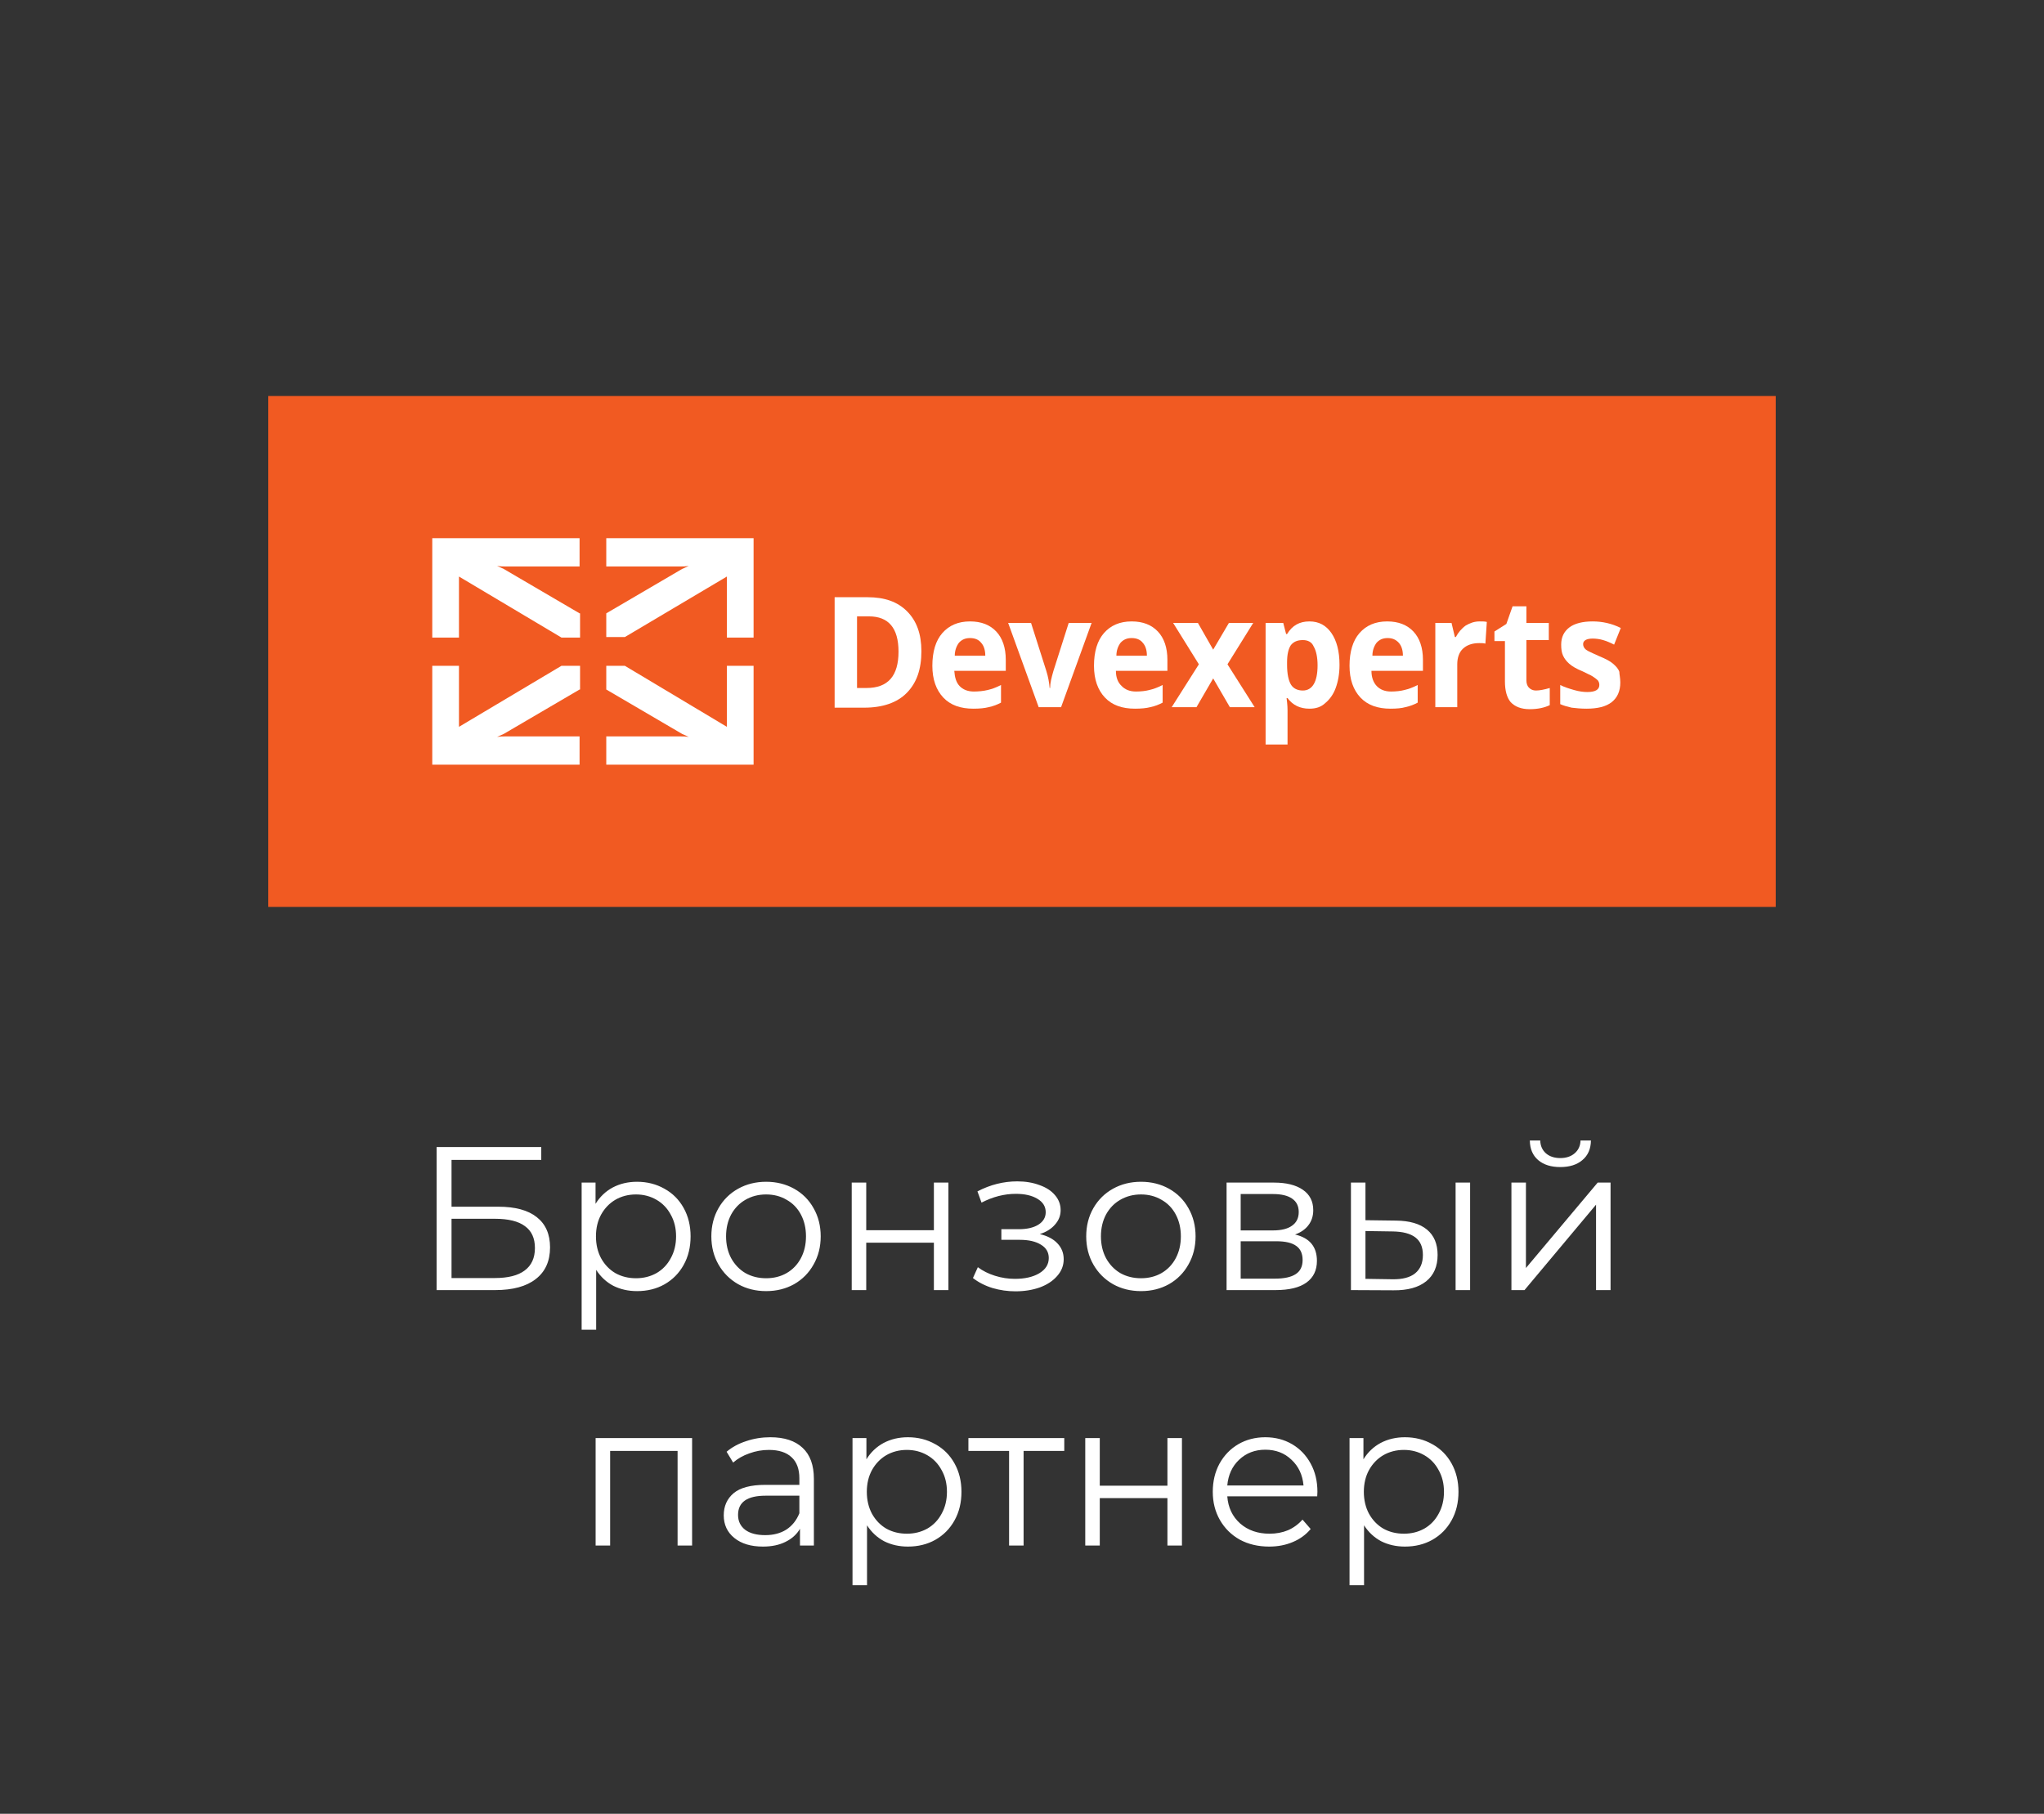<?xml version="1.0" encoding="UTF-8"?> <svg xmlns="http://www.w3.org/2000/svg" width="160" height="142" viewBox="0 0 160 142" fill="none"><rect x="0" y="0" width="160" height="142" fill="#333333" stroke="none"/> <path d="M34.177 89.8H42.369V90.808H35.345V94.472H39.009C40.332 94.472 41.334 94.744 42.017 95.288C42.71 95.832 43.057 96.621 43.057 97.656C43.057 98.733 42.684 99.56 41.937 100.136C41.201 100.712 40.14 101 38.753 101H34.177V89.8ZM38.737 100.056C39.772 100.056 40.55 99.859 41.073 99.464C41.606 99.069 41.873 98.483 41.873 97.704C41.873 96.936 41.612 96.365 41.089 95.992C40.577 95.608 39.793 95.416 38.737 95.416H35.345V100.056H38.737ZM49.866 92.52C50.655 92.52 51.37 92.701 52.01 93.064C52.65 93.416 53.151 93.917 53.514 94.568C53.877 95.219 54.058 95.96 54.058 96.792C54.058 97.635 53.877 98.381 53.514 99.032C53.151 99.683 52.65 100.189 52.01 100.552C51.381 100.904 50.666 101.08 49.866 101.08C49.183 101.08 48.565 100.941 48.01 100.664C47.466 100.376 47.018 99.96 46.666 99.416V104.104H45.53V92.584H46.618V94.248C46.959 93.693 47.407 93.267 47.962 92.968C48.527 92.669 49.162 92.52 49.866 92.52ZM49.786 100.072C50.373 100.072 50.906 99.939 51.386 99.672C51.866 99.395 52.239 99.005 52.506 98.504C52.783 98.003 52.922 97.432 52.922 96.792C52.922 96.152 52.783 95.587 52.506 95.096C52.239 94.595 51.866 94.205 51.386 93.928C50.906 93.651 50.373 93.512 49.786 93.512C49.189 93.512 48.65 93.651 48.17 93.928C47.701 94.205 47.327 94.595 47.05 95.096C46.783 95.587 46.65 96.152 46.65 96.792C46.65 97.432 46.783 98.003 47.05 98.504C47.327 99.005 47.701 99.395 48.17 99.672C48.65 99.939 49.189 100.072 49.786 100.072ZM59.971 101.08C59.16 101.08 58.429 100.899 57.779 100.536C57.128 100.163 56.616 99.651 56.243 99C55.87 98.349 55.683 97.613 55.683 96.792C55.683 95.971 55.87 95.235 56.243 94.584C56.616 93.933 57.128 93.427 57.779 93.064C58.429 92.701 59.16 92.52 59.971 92.52C60.782 92.52 61.512 92.701 62.163 93.064C62.813 93.427 63.32 93.933 63.683 94.584C64.056 95.235 64.243 95.971 64.243 96.792C64.243 97.613 64.056 98.349 63.683 99C63.32 99.651 62.813 100.163 62.163 100.536C61.512 100.899 60.782 101.08 59.971 101.08ZM59.971 100.072C60.568 100.072 61.102 99.939 61.571 99.672C62.051 99.395 62.424 99.005 62.691 98.504C62.958 98.003 63.091 97.432 63.091 96.792C63.091 96.152 62.958 95.581 62.691 95.08C62.424 94.579 62.051 94.195 61.571 93.928C61.102 93.651 60.568 93.512 59.971 93.512C59.373 93.512 58.835 93.651 58.355 93.928C57.886 94.195 57.512 94.579 57.235 95.08C56.968 95.581 56.835 96.152 56.835 96.792C56.835 97.432 56.968 98.003 57.235 98.504C57.512 99.005 57.886 99.395 58.355 99.672C58.835 99.939 59.373 100.072 59.971 100.072ZM66.671 92.584H67.807V96.312H73.103V92.584H74.239V101H73.103V97.288H67.807V101H66.671V92.584ZM81.392 96.616C81.989 96.755 82.448 96.995 82.768 97.336C83.098 97.677 83.264 98.093 83.264 98.584C83.264 99.075 83.093 99.512 82.752 99.896C82.421 100.28 81.968 100.579 81.392 100.792C80.816 100.995 80.181 101.096 79.488 101.096C78.88 101.096 78.282 101.011 77.696 100.84C77.109 100.659 76.597 100.397 76.16 100.056L76.544 99.208C76.928 99.496 77.376 99.72 77.888 99.88C78.4 100.04 78.917 100.12 79.44 100.12C80.218 100.12 80.853 99.976 81.344 99.688C81.845 99.389 82.096 98.989 82.096 98.488C82.096 98.04 81.893 97.693 81.488 97.448C81.082 97.192 80.528 97.064 79.824 97.064H78.384V96.232H79.76C80.389 96.232 80.896 96.115 81.28 95.88C81.664 95.635 81.856 95.309 81.856 94.904C81.856 94.456 81.637 94.104 81.2 93.848C80.773 93.592 80.213 93.464 79.52 93.464C78.613 93.464 77.717 93.693 76.832 94.152L76.512 93.272C77.514 92.749 78.554 92.488 79.632 92.488C80.272 92.488 80.848 92.584 81.36 92.776C81.882 92.957 82.288 93.219 82.576 93.56C82.874 93.901 83.024 94.296 83.024 94.744C83.024 95.171 82.874 95.549 82.576 95.88C82.288 96.211 81.893 96.456 81.392 96.616ZM89.315 101.08C88.504 101.08 87.773 100.899 87.123 100.536C86.472 100.163 85.96 99.651 85.587 99C85.213 98.349 85.027 97.613 85.027 96.792C85.027 95.971 85.213 95.235 85.587 94.584C85.96 93.933 86.472 93.427 87.123 93.064C87.773 92.701 88.504 92.52 89.315 92.52C90.125 92.52 90.856 92.701 91.507 93.064C92.157 93.427 92.664 93.933 93.027 94.584C93.4 95.235 93.587 95.971 93.587 96.792C93.587 97.613 93.4 98.349 93.027 99C92.664 99.651 92.157 100.163 91.507 100.536C90.856 100.899 90.125 101.08 89.315 101.08ZM89.315 100.072C89.912 100.072 90.445 99.939 90.915 99.672C91.395 99.395 91.768 99.005 92.035 98.504C92.301 98.003 92.435 97.432 92.435 96.792C92.435 96.152 92.301 95.581 92.035 95.08C91.768 94.579 91.395 94.195 90.915 93.928C90.445 93.651 89.912 93.512 89.315 93.512C88.717 93.512 88.179 93.651 87.699 93.928C87.229 94.195 86.856 94.579 86.579 95.08C86.312 95.581 86.179 96.152 86.179 96.792C86.179 97.432 86.312 98.003 86.579 98.504C86.856 99.005 87.229 99.395 87.699 99.672C88.179 99.939 88.717 100.072 89.315 100.072ZM101.374 96.648C102.516 96.915 103.086 97.603 103.086 98.712C103.086 99.448 102.814 100.013 102.27 100.408C101.726 100.803 100.916 101 99.838 101H96.014V92.584H99.726C100.686 92.584 101.438 92.771 101.982 93.144C102.526 93.517 102.798 94.051 102.798 94.744C102.798 95.203 102.67 95.597 102.414 95.928C102.169 96.248 101.822 96.488 101.374 96.648ZM97.118 96.328H99.646C100.297 96.328 100.793 96.205 101.134 95.96C101.486 95.715 101.662 95.357 101.662 94.888C101.662 94.419 101.486 94.067 101.134 93.832C100.793 93.597 100.297 93.48 99.646 93.48H97.118V96.328ZM99.79 100.104C100.516 100.104 101.06 99.987 101.422 99.752C101.785 99.517 101.966 99.149 101.966 98.648C101.966 98.147 101.801 97.779 101.47 97.544C101.14 97.299 100.617 97.176 99.902 97.176H97.118V100.104H99.79ZM109.285 95.56C110.341 95.571 111.146 95.805 111.701 96.264C112.255 96.723 112.533 97.384 112.533 98.248C112.533 99.144 112.234 99.832 111.637 100.312C111.039 100.792 110.186 101.027 109.077 101.016L105.749 101V92.584H106.885V95.528L109.285 95.56ZM113.941 92.584H115.077V101H113.941V92.584ZM109.013 100.152C109.791 100.163 110.378 100.008 110.773 99.688C111.178 99.357 111.381 98.877 111.381 98.248C111.381 97.629 111.183 97.171 110.789 96.872C110.394 96.573 109.802 96.419 109.013 96.408L106.885 96.376V100.12L109.013 100.152ZM118.311 92.584H119.447V99.272L125.063 92.584H126.071V101H124.935V94.312L119.335 101H118.311V92.584ZM122.135 91.368C121.41 91.368 120.834 91.187 120.407 90.824C119.981 90.461 119.762 89.949 119.751 89.288H120.567C120.578 89.704 120.727 90.04 121.015 90.296C121.303 90.541 121.677 90.664 122.135 90.664C122.594 90.664 122.967 90.541 123.255 90.296C123.554 90.04 123.709 89.704 123.719 89.288H124.535C124.525 89.949 124.301 90.461 123.863 90.824C123.437 91.187 122.861 91.368 122.135 91.368ZM54.176 112.584V121H53.04V113.592H47.76V121H46.624V112.584H54.176ZM60.301 112.52C61.4 112.52 62.242 112.797 62.829 113.352C63.416 113.896 63.709 114.707 63.709 115.784V121H62.621V119.688C62.365 120.125 61.986 120.467 61.485 120.712C60.994 120.957 60.408 121.08 59.725 121.08C58.786 121.08 58.04 120.856 57.485 120.408C56.93 119.96 56.653 119.368 56.653 118.632C56.653 117.917 56.909 117.341 57.421 116.904C57.944 116.467 58.77 116.248 59.901 116.248H62.573V115.736C62.573 115.011 62.37 114.461 61.965 114.088C61.56 113.704 60.968 113.512 60.189 113.512C59.656 113.512 59.144 113.603 58.653 113.784C58.162 113.955 57.741 114.195 57.389 114.504L56.877 113.656C57.304 113.293 57.816 113.016 58.413 112.824C59.01 112.621 59.64 112.52 60.301 112.52ZM59.901 120.184C60.541 120.184 61.09 120.04 61.549 119.752C62.008 119.453 62.349 119.027 62.573 118.472V117.096H59.933C58.493 117.096 57.773 117.597 57.773 118.6C57.773 119.091 57.96 119.48 58.333 119.768C58.706 120.045 59.229 120.184 59.901 120.184ZM71.069 112.52C71.859 112.52 72.573 112.701 73.213 113.064C73.853 113.416 74.355 113.917 74.717 114.568C75.08 115.219 75.261 115.96 75.261 116.792C75.261 117.635 75.08 118.381 74.717 119.032C74.355 119.683 73.853 120.189 73.213 120.552C72.584 120.904 71.869 121.08 71.069 121.08C70.386 121.08 69.768 120.941 69.213 120.664C68.669 120.376 68.221 119.96 67.869 119.416V124.104H66.733V112.584H67.821V114.248C68.162 113.693 68.611 113.267 69.165 112.968C69.731 112.669 70.365 112.52 71.069 112.52ZM70.989 120.072C71.576 120.072 72.109 119.939 72.589 119.672C73.069 119.395 73.442 119.005 73.709 118.504C73.987 118.003 74.125 117.432 74.125 116.792C74.125 116.152 73.987 115.587 73.709 115.096C73.442 114.595 73.069 114.205 72.589 113.928C72.109 113.651 71.576 113.512 70.989 113.512C70.392 113.512 69.853 113.651 69.373 113.928C68.904 114.205 68.531 114.595 68.253 115.096C67.987 115.587 67.853 116.152 67.853 116.792C67.853 117.432 67.987 118.003 68.253 118.504C68.531 119.005 68.904 119.395 69.373 119.672C69.853 119.939 70.392 120.072 70.989 120.072ZM83.309 113.592H80.125V121H78.989V113.592H75.805V112.584H83.309V113.592ZM84.952 112.584H86.088V116.312H91.384V112.584H92.52V121H91.384V117.288H86.088V121H84.952V112.584ZM103.109 117.144H96.069C96.133 118.019 96.469 118.728 97.077 119.272C97.685 119.805 98.453 120.072 99.381 120.072C99.903 120.072 100.383 119.981 100.821 119.8C101.258 119.608 101.637 119.331 101.957 118.968L102.597 119.704C102.223 120.152 101.754 120.493 101.189 120.728C100.634 120.963 100.021 121.08 99.349 121.08C98.485 121.08 97.717 120.899 97.045 120.536C96.383 120.163 95.866 119.651 95.493 119C95.12 118.349 94.933 117.613 94.933 116.792C94.933 115.971 95.109 115.235 95.461 114.584C95.823 113.933 96.314 113.427 96.933 113.064C97.562 112.701 98.266 112.52 99.045 112.52C99.823 112.52 100.522 112.701 101.141 113.064C101.759 113.427 102.245 113.933 102.597 114.584C102.949 115.224 103.125 115.96 103.125 116.792L103.109 117.144ZM99.045 113.496C98.234 113.496 97.552 113.757 96.997 114.28C96.453 114.792 96.144 115.464 96.069 116.296H102.037C101.962 115.464 101.647 114.792 101.093 114.28C100.549 113.757 99.866 113.496 99.045 113.496ZM109.975 112.52C110.765 112.52 111.479 112.701 112.119 113.064C112.759 113.416 113.261 113.917 113.623 114.568C113.986 115.219 114.167 115.96 114.167 116.792C114.167 117.635 113.986 118.381 113.623 119.032C113.261 119.683 112.759 120.189 112.119 120.552C111.49 120.904 110.775 121.08 109.975 121.08C109.293 121.08 108.674 120.941 108.119 120.664C107.575 120.376 107.127 119.96 106.775 119.416V124.104H105.639V112.584H106.727V114.248C107.069 113.693 107.517 113.267 108.071 112.968C108.637 112.669 109.271 112.52 109.975 112.52ZM109.895 120.072C110.482 120.072 111.015 119.939 111.495 119.672C111.975 119.395 112.349 119.005 112.615 118.504C112.893 118.003 113.031 117.432 113.031 116.792C113.031 116.152 112.893 115.587 112.615 115.096C112.349 114.595 111.975 114.205 111.495 113.928C111.015 113.651 110.482 113.512 109.895 113.512C109.298 113.512 108.759 113.651 108.279 113.928C107.81 114.205 107.437 114.595 107.159 115.096C106.893 115.587 106.759 116.152 106.759 116.792C106.759 117.432 106.893 118.003 107.159 118.504C107.437 119.005 107.81 119.395 108.279 119.672C108.759 119.939 109.298 120.072 109.895 120.072Z" fill="white"></path> <path d="M139 31H21V71H139V31Z" fill="#F15A22"></path> <path d="M47.458 53.981L53.392 57.456L53.914 57.693C53.653 57.653 53.541 57.653 53.317 57.653H52.72H52.197H51.153H50.63H49.585H49.063H47.458V59.864H49.063H49.585H50.63H51.153H52.197H52.72H53.765H54.287H55.332H55.855H56.9H57.422H58.989V58.245V57.693V56.587V56.034V54.929V54.376V52.125H56.9V52.164V54.376V54.652V54.929V56.034V56.311V56.587V56.903L48.913 52.125H47.458V53.981Z" fill="white"></path> <path d="M45.368 53.981L39.435 57.456L38.912 57.693C39.173 57.653 39.285 57.653 39.509 57.653H40.106H40.629H41.674H42.196H43.241H43.764H45.368V59.864H43.764H43.241H42.196H41.674H40.629H40.106H39.062H38.539H37.494H36.972H35.927H35.404H33.837V58.245V57.693V56.587V56.034V54.929V54.376V52.125H35.927V52.164V54.376V54.652V54.929V56.034V56.311V56.587V56.903L43.95 52.125H45.406V53.981H45.368Z" fill="white"></path> <path d="M47.458 48.018L53.392 44.544L53.914 44.306C53.653 44.346 53.541 44.346 53.317 44.346H52.72H52.197H51.153H50.63H49.585H49.063H47.458V42.135H49.063H49.585H50.63H51.153H52.197H52.72H53.765H54.287H55.332H55.855H56.9H57.422H58.989V43.793V44.346V45.452V46.005V47.11V47.663V49.914H56.9V49.874V47.663V47.386V47.11V46.005V45.728V45.452V45.136L48.913 49.874H47.458V48.018Z" fill="white"></path> <path d="M45.368 48.018L39.435 44.544L38.912 44.306C39.173 44.346 39.285 44.346 39.509 44.346H40.106H40.629H41.674H42.196H43.241H43.764H45.368V42.135H43.764H43.241H42.196H41.674H40.629H40.106H39.062H38.539H37.494H36.972H35.927H35.404H33.837V43.793V44.346V45.452V46.005V47.11V47.663V49.914H35.927V49.874V47.663V47.386V47.11V46.005V45.728V45.452V45.136L43.95 49.914H45.406V48.018H45.368Z" fill="white"></path> <path d="M72.125 50.98C72.125 52.401 71.752 53.468 70.968 54.257C70.222 55.008 69.102 55.403 67.647 55.403H65.333V46.755H67.908C69.251 46.755 70.259 47.11 71.005 47.861C71.752 48.611 72.125 49.637 72.125 50.98ZM70.334 51.019C70.334 49.164 69.55 48.255 68.02 48.255H67.087V53.862H67.833C69.513 53.862 70.334 52.915 70.334 51.019Z" fill="white"></path> <path d="M76.193 55.482C75.185 55.482 74.401 55.205 73.842 54.613C73.282 54.021 72.983 53.191 72.983 52.125C72.983 51.02 73.245 50.151 73.767 49.559C74.29 48.966 74.999 48.65 75.931 48.65C76.827 48.65 77.499 48.927 77.984 49.44C78.469 49.953 78.73 50.704 78.73 51.651V52.52H74.7C74.737 53.033 74.849 53.428 75.111 53.705C75.372 53.981 75.745 54.139 76.23 54.139C76.603 54.139 76.976 54.1 77.312 54.021C77.648 53.942 77.984 53.823 78.357 53.626V55.008C78.059 55.166 77.76 55.284 77.387 55.363C77.088 55.442 76.678 55.482 76.193 55.482ZM75.931 49.953C75.558 49.953 75.297 50.072 75.073 50.309C74.887 50.546 74.737 50.901 74.737 51.336H77.126C77.126 50.901 77.014 50.546 76.79 50.309C76.603 50.072 76.305 49.953 75.931 49.953Z" fill="white"></path> <path d="M81.305 55.363L78.917 48.769H80.708L81.902 52.52C82.052 52.994 82.126 53.428 82.164 53.862H82.201C82.201 53.468 82.313 53.033 82.462 52.52L83.656 48.769H85.448L83.059 55.363H81.305Z" fill="white"></path> <path d="M88.844 55.482C87.837 55.482 87.053 55.205 86.493 54.613C85.933 54.021 85.635 53.191 85.635 52.125C85.635 51.02 85.896 50.151 86.418 49.559C86.941 48.966 87.65 48.65 88.583 48.65C89.478 48.65 90.15 48.927 90.635 49.44C91.121 49.953 91.382 50.704 91.382 51.651V52.52H87.351C87.351 53.033 87.501 53.428 87.799 53.705C88.06 53.981 88.434 54.139 88.919 54.139C89.292 54.139 89.665 54.1 89.964 54.021C90.299 53.942 90.635 53.823 91.009 53.626V55.008C90.71 55.166 90.412 55.284 90.038 55.363C89.74 55.442 89.329 55.482 88.844 55.482ZM88.583 49.953C88.21 49.953 87.948 50.072 87.725 50.309C87.538 50.546 87.389 50.901 87.389 51.336H89.777C89.777 50.901 89.665 50.546 89.441 50.309C89.255 50.072 88.956 49.953 88.583 49.953Z" fill="white"></path> <path d="M93.845 52.007L91.83 48.769H93.77L94.965 50.861L96.196 48.769H98.099L96.084 52.007L98.211 55.363H96.271L94.965 53.112L93.658 55.363H91.718L93.845 52.007Z" fill="white"></path> <path d="M102.503 55.482C101.756 55.482 101.196 55.205 100.786 54.652H100.711C100.786 55.205 100.786 55.521 100.786 55.6V58.285H99.069V48.769H100.45L100.674 49.638H100.749C101.159 48.966 101.719 48.65 102.503 48.65C103.249 48.65 103.809 48.966 104.219 49.559C104.63 50.151 104.854 50.98 104.854 52.046C104.854 52.757 104.742 53.349 104.555 53.863C104.369 54.376 104.07 54.771 103.734 55.047C103.398 55.363 102.988 55.482 102.503 55.482ZM101.98 50.111C101.57 50.111 101.271 50.23 101.047 50.506C100.861 50.783 100.749 51.217 100.749 51.849V52.046C100.749 52.757 100.861 53.27 101.047 53.586C101.234 53.902 101.57 54.06 101.98 54.06C102.727 54.06 103.137 53.389 103.137 52.086C103.137 51.454 103.025 50.941 102.838 50.625C102.689 50.269 102.391 50.111 101.98 50.111Z" fill="white"></path> <path d="M108.847 55.482C107.839 55.482 107.056 55.205 106.496 54.613C105.936 54.021 105.638 53.191 105.638 52.125C105.638 51.02 105.899 50.151 106.421 49.559C106.944 48.966 107.653 48.65 108.586 48.65C109.481 48.65 110.153 48.927 110.638 49.44C111.123 49.953 111.385 50.704 111.385 51.651V52.52H107.354C107.354 53.033 107.504 53.428 107.765 53.705C108.026 53.981 108.399 54.139 108.884 54.139C109.258 54.139 109.631 54.1 109.929 54.021C110.265 53.942 110.601 53.823 110.974 53.626V55.008C110.676 55.166 110.377 55.284 110.004 55.363C109.743 55.442 109.332 55.482 108.847 55.482ZM108.623 49.953C108.25 49.953 107.989 50.072 107.765 50.309C107.578 50.546 107.429 50.901 107.429 51.336H109.817C109.817 50.901 109.705 50.546 109.481 50.309C109.258 50.072 108.996 49.953 108.623 49.953Z" fill="white"></path> <path d="M115.825 48.65C116.049 48.65 116.236 48.65 116.385 48.69L116.273 50.388C116.124 50.348 115.974 50.348 115.788 50.348C115.228 50.348 114.817 50.506 114.519 50.783C114.22 51.059 114.071 51.493 114.071 52.007V55.363H112.354V48.769H113.623L113.885 49.874H113.959C114.146 49.519 114.407 49.203 114.743 48.966C115.079 48.769 115.415 48.65 115.825 48.65Z" fill="white"></path> <path d="M120.229 54.06C120.528 54.06 120.901 53.981 121.311 53.863V55.205C120.901 55.403 120.378 55.521 119.744 55.521C119.072 55.521 118.587 55.324 118.251 54.968C117.953 54.613 117.803 54.06 117.803 53.349V50.19H116.982V49.44L117.915 48.848L118.401 47.466H119.483V48.769H121.237V50.111H119.483V53.27C119.483 53.507 119.557 53.705 119.669 53.823C119.819 53.981 120.005 54.06 120.229 54.06Z" fill="white"></path> <path d="M126.834 53.428C126.834 54.1 126.61 54.613 126.162 54.968C125.714 55.324 125.043 55.482 124.184 55.482C123.737 55.482 123.363 55.442 123.027 55.403C122.692 55.324 122.393 55.245 122.132 55.126V53.626C122.43 53.784 122.804 53.902 123.214 54.021C123.625 54.139 123.96 54.178 124.259 54.178C124.893 54.178 125.192 53.981 125.192 53.626C125.192 53.468 125.155 53.389 125.08 53.27C125.005 53.191 124.856 53.073 124.669 52.954C124.483 52.836 124.184 52.718 123.886 52.56C123.401 52.362 123.065 52.165 122.841 51.967C122.617 51.77 122.468 51.572 122.356 51.336C122.244 51.099 122.206 50.822 122.206 50.467C122.206 49.874 122.43 49.44 122.841 49.124C123.251 48.808 123.886 48.65 124.669 48.65C125.416 48.65 126.162 48.808 126.871 49.164L126.349 50.467C126.05 50.309 125.752 50.19 125.49 50.111C125.229 50.032 124.931 49.993 124.669 49.993C124.184 49.993 123.923 50.151 123.923 50.427C123.923 50.585 123.998 50.743 124.147 50.862C124.296 50.98 124.669 51.138 125.192 51.375C125.677 51.572 126.05 51.77 126.274 51.967C126.498 52.165 126.685 52.362 126.759 52.599C126.759 52.797 126.834 53.073 126.834 53.428Z" fill="white"></path> </svg> 